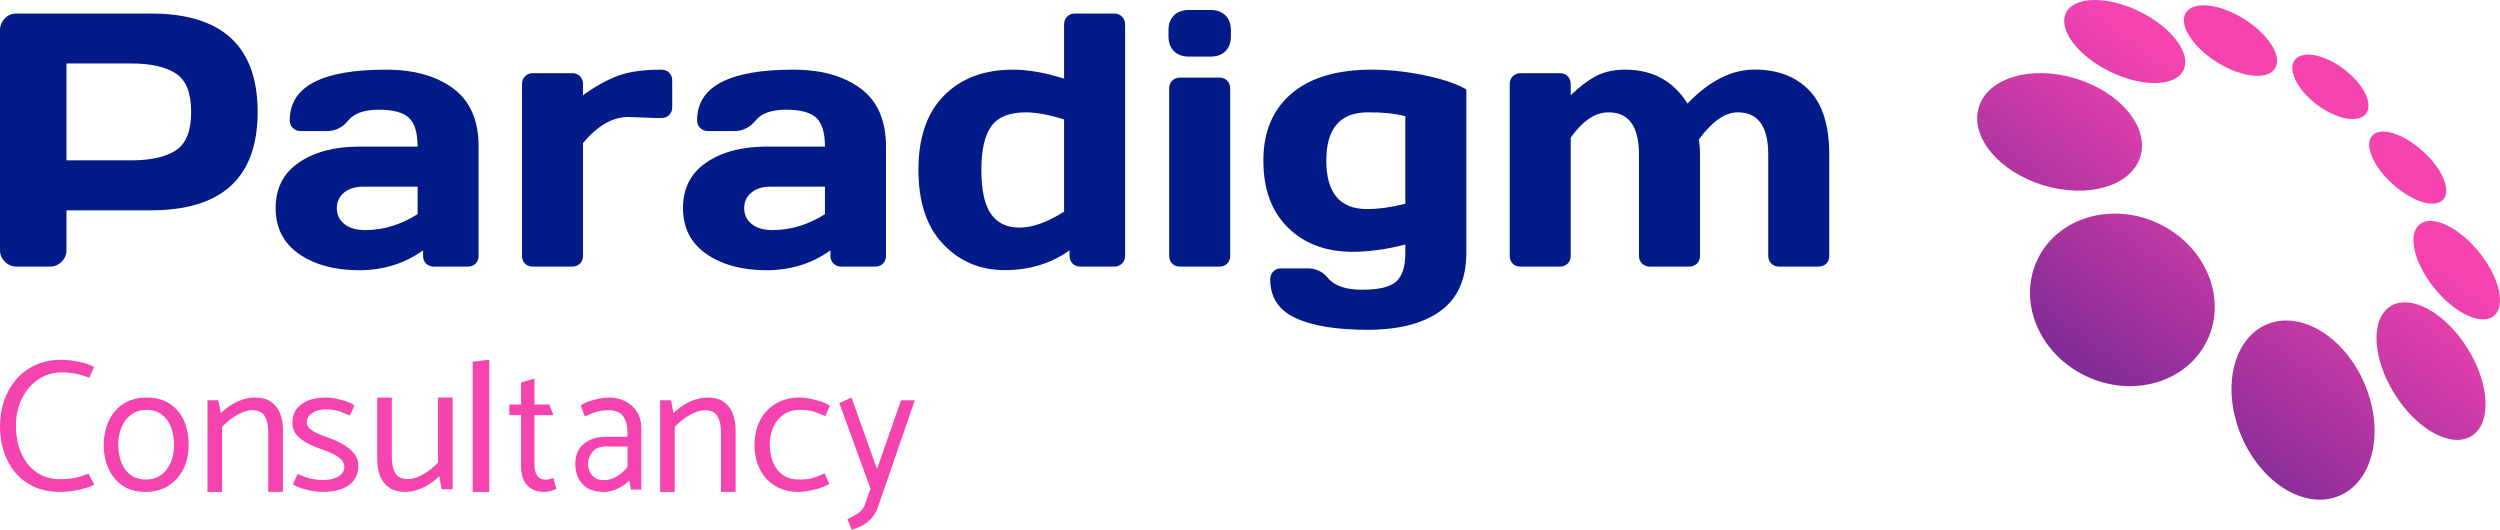 <?xml version="1.0" encoding="UTF-8"?>
<svg width="236px" height="50px" viewBox="0 0 236 50" version="1.1" xmlns="http://www.w3.org/2000/svg" xmlns:xlink="http://www.w3.org/1999/xlink">
    <title>Group 5</title>
    <defs>
        <linearGradient x1="61.801%" y1="31.922%" x2="26.521%" y2="77.343%" id="linearGradient-1">
            <stop stop-color="#F543B0" offset="0%"></stop>
            <stop stop-color="#812C97" offset="100%"></stop>
        </linearGradient>
    </defs>
    <g id="Symbols" stroke="none" stroke-width="1" fill="none" fill-rule="evenodd">
        <g id="Group-5" transform="translate(0, 0)">
            <path d="M8.876,34.649 C8.606,34.485 8.279,34.353 7.895,34.253 C7.512,34.153 7.129,34.08 6.748,34.033 C6.366,33.986 6.051,33.962 5.804,33.962 C4.91,33.962 4.105,34.122 3.388,34.442 C2.671,34.762 2.061,35.209 1.557,35.781 C1.054,36.354 0.669,37.022 0.401,37.785 C0.134,38.549 0,39.377 0,40.27 C0,41.098 0.118,41.882 0.355,42.622 C0.592,43.362 0.949,44.018 1.425,44.591 C1.902,45.163 2.497,45.614 3.211,45.943 C3.925,46.272 4.753,46.436 5.695,46.436 C6.045,46.436 6.419,46.407 6.817,46.348 C7.215,46.289 7.599,46.208 7.969,46.106 C8.34,46.003 8.651,45.887 8.903,45.758 L8.35,44.704 C8.018,44.851 7.639,44.976 7.214,45.079 C6.788,45.181 6.264,45.233 5.642,45.233 C4.984,45.233 4.398,45.103 3.885,44.844 C3.372,44.586 2.938,44.225 2.585,43.764 C2.232,43.303 1.963,42.772 1.779,42.173 C1.595,41.574 1.503,40.933 1.503,40.252 C1.503,39.252 1.693,38.371 2.073,37.61 C2.454,36.848 2.969,36.249 3.618,35.813 C4.267,35.377 4.993,35.159 5.796,35.159 C6.213,35.159 6.564,35.18 6.851,35.222 C7.138,35.264 7.405,35.322 7.653,35.395 C7.9,35.469 8.157,35.558 8.423,35.664 L8.876,34.649 Z M13.73,46.436 C12.91,46.444 12.205,46.255 11.615,45.87 C11.025,45.484 10.574,44.955 10.262,44.281 C9.949,43.608 9.793,42.832 9.793,41.955 C9.803,41.095 9.971,40.332 10.297,39.668 C10.624,39.003 11.089,38.48 11.694,38.098 C12.298,37.717 13.014,37.526 13.842,37.526 C14.675,37.526 15.386,37.711 15.973,38.082 C16.56,38.452 17.013,38.97 17.33,39.636 C17.647,40.303 17.806,41.093 17.806,42.007 C17.806,42.861 17.639,43.621 17.304,44.287 C16.97,44.952 16.501,45.475 15.898,45.856 C15.294,46.237 14.572,46.43 13.73,46.436 Z M13.765,45.269 C14.332,45.269 14.813,45.124 15.206,44.835 C15.6,44.546 15.902,44.157 16.114,43.667 C16.325,43.176 16.431,42.629 16.431,42.025 C16.431,41.379 16.333,40.807 16.138,40.309 C15.943,39.81 15.653,39.416 15.269,39.127 C14.885,38.838 14.406,38.693 13.833,38.693 C13.278,38.693 12.8,38.838 12.401,39.127 C12.002,39.416 11.697,39.804 11.488,40.291 C11.279,40.778 11.169,41.327 11.159,41.937 C11.159,42.571 11.257,43.14 11.452,43.645 C11.647,44.149 11.94,44.546 12.33,44.835 C12.72,45.124 13.198,45.269 13.765,45.269 Z M20.962,46.436 L20.962,40.303 C21.238,40.005 21.54,39.739 21.868,39.504 C22.195,39.27 22.529,39.081 22.87,38.939 C23.21,38.798 23.521,38.727 23.802,38.727 C24.388,38.727 24.788,38.918 25.002,39.302 C25.217,39.685 25.324,40.171 25.324,40.76 L25.324,46.43 L26.708,46.43 L26.708,40.576 C26.708,39.988 26.616,39.465 26.431,39.007 C26.246,38.549 25.958,38.188 25.567,37.923 C25.176,37.658 24.669,37.526 24.045,37.526 C23.678,37.526 23.297,37.591 22.901,37.72 C22.505,37.85 22.131,38.028 21.779,38.254 C21.426,38.48 21.116,38.732 20.848,39.012 L20.612,37.785 L19.586,37.785 L19.586,46.436 L20.962,46.436 Z M27.657,45.721 C27.892,45.872 28.177,46.002 28.51,46.109 C28.844,46.217 29.184,46.298 29.529,46.353 C29.874,46.408 30.165,46.436 30.4,46.436 C31.512,46.436 32.362,46.218 32.949,45.783 C33.537,45.348 33.831,44.747 33.831,43.98 C33.831,43.517 33.688,43.117 33.403,42.78 C33.117,42.442 32.756,42.152 32.318,41.909 C31.881,41.665 31.427,41.464 30.956,41.303 C30.399,41.118 29.93,40.915 29.549,40.693 C29.168,40.471 28.973,40.197 28.963,39.871 C28.963,39.517 29.132,39.224 29.47,38.993 C29.808,38.762 30.238,38.646 30.762,38.646 C31.256,38.646 31.685,38.71 32.05,38.838 C32.414,38.966 32.737,39.097 33.02,39.23 L33.461,38.276 C33.249,38.119 32.979,37.985 32.651,37.875 C32.323,37.764 31.993,37.679 31.661,37.618 C31.329,37.557 31.039,37.526 30.792,37.526 C29.81,37.526 29.032,37.738 28.459,38.161 C27.885,38.585 27.599,39.172 27.599,39.924 C27.599,40.371 27.739,40.755 28.021,41.075 C28.303,41.395 28.657,41.662 29.083,41.876 C29.51,42.09 29.946,42.274 30.391,42.428 C30.787,42.554 31.143,42.696 31.459,42.856 C31.775,43.015 32.029,43.194 32.22,43.392 C32.412,43.591 32.508,43.815 32.508,44.065 C32.508,44.326 32.42,44.552 32.246,44.741 C32.071,44.93 31.829,45.073 31.518,45.17 C31.208,45.268 30.841,45.316 30.418,45.316 C30.141,45.316 29.868,45.291 29.598,45.239 C29.329,45.188 29.068,45.12 28.815,45.033 C28.563,44.946 28.323,44.848 28.093,44.74 L27.657,45.721 Z M41.349,37.526 L41.349,43.66 C41.089,43.945 40.791,44.208 40.455,44.449 C40.119,44.69 39.784,44.879 39.45,45.018 C39.115,45.157 38.801,45.227 38.509,45.227 C37.929,45.227 37.53,45.035 37.313,44.651 C37.095,44.268 36.987,43.782 36.987,43.193 L36.987,37.533 L35.611,37.533 L35.611,43.386 C35.611,43.967 35.702,44.488 35.884,44.949 C36.065,45.41 36.353,45.773 36.748,46.038 C37.142,46.303 37.651,46.436 38.274,46.436 C38.641,46.436 39.022,46.369 39.416,46.236 C39.81,46.103 40.186,45.922 40.543,45.694 C40.9,45.466 41.206,45.215 41.463,44.942 L41.699,46.184 L42.733,46.184 L42.733,37.526 L41.349,37.526 Z M46.186,46.436 L46.186,33.962 L44.623,34.148 L44.623,46.436 L46.186,46.436 Z M51.845,38.188 L50.451,38.188 L50.451,35.744 L49.192,36.113 L49.192,38.188 L48.075,38.188 L48.089,39.187 L49.192,39.187 L49.192,44.08 C49.192,44.588 49.282,45.017 49.461,45.367 C49.641,45.716 49.893,45.982 50.217,46.164 C50.541,46.345 50.92,46.436 51.354,46.436 C51.499,46.436 51.645,46.422 51.793,46.393 C51.94,46.364 52.079,46.327 52.208,46.283 C52.337,46.238 52.444,46.197 52.527,46.159 L52.233,45.117 C52.154,45.15 52.048,45.187 51.916,45.226 C51.784,45.265 51.658,45.285 51.536,45.285 C51.151,45.285 50.874,45.155 50.705,44.896 C50.536,44.637 50.451,44.303 50.451,43.895 L50.451,39.187 L52.249,39.187 L51.845,38.188 Z M55.513,43.809 C55.513,43.368 55.653,42.981 55.932,42.649 C56.211,42.316 56.617,42.15 57.149,42.15 L59.241,42.15 L59.241,44.082 C58.966,44.425 58.637,44.718 58.255,44.961 C57.873,45.204 57.452,45.326 56.993,45.326 C56.649,45.326 56.368,45.249 56.152,45.096 C55.935,44.943 55.775,44.749 55.67,44.513 C55.566,44.278 55.513,44.043 55.513,43.809 Z M55.201,39.314 C55.491,39.177 55.814,39.045 56.169,38.919 C56.524,38.793 56.963,38.73 57.487,38.73 C58.121,38.73 58.571,38.923 58.836,39.31 C59.101,39.697 59.233,40.181 59.233,40.763 L59.233,41.235 L57.184,41.235 C56.337,41.231 55.646,41.452 55.11,41.899 C54.575,42.347 54.307,42.983 54.307,43.809 C54.307,44.56 54.531,45.185 54.979,45.686 C55.427,46.186 56.11,46.436 57.028,46.436 C57.476,46.436 57.919,46.324 58.357,46.101 C58.796,45.877 59.145,45.631 59.405,45.363 L59.569,46.218 L60.539,46.218 L60.539,40.38 C60.539,39.827 60.409,39.335 60.149,38.905 C59.888,38.474 59.526,38.137 59.061,37.893 C58.597,37.648 58.058,37.526 57.446,37.526 C57.228,37.526 56.95,37.558 56.614,37.622 C56.278,37.686 55.948,37.772 55.623,37.88 C55.297,37.987 55.031,38.117 54.823,38.268 L55.201,39.314 Z M63.695,46.436 L63.695,40.303 C63.971,40.005 64.273,39.739 64.601,39.504 C64.929,39.27 65.263,39.081 65.603,38.939 C65.944,38.798 66.255,38.727 66.535,38.727 C67.121,38.727 67.522,38.918 67.736,39.302 C67.95,39.685 68.057,40.171 68.057,40.76 L68.057,46.43 L69.442,46.43 L69.442,40.576 C69.442,39.988 69.349,39.465 69.165,39.007 C68.98,38.549 68.692,38.188 68.301,37.923 C67.91,37.658 67.403,37.526 66.779,37.526 C66.412,37.526 66.03,37.591 65.634,37.72 C65.238,37.85 64.864,38.028 64.512,38.254 C64.16,38.48 63.85,38.732 63.582,39.012 L63.345,37.785 L62.32,37.785 L62.32,46.436 L63.695,46.436 Z M77.841,44.685 C77.5,44.848 77.155,44.986 76.806,45.099 C76.457,45.212 75.995,45.269 75.419,45.269 C74.82,45.269 74.314,45.124 73.902,44.835 C73.49,44.546 73.181,44.15 72.975,43.645 C72.769,43.14 72.666,42.571 72.666,41.938 C72.676,41.327 72.792,40.778 73.013,40.291 C73.234,39.804 73.556,39.416 73.977,39.127 C74.399,38.838 74.904,38.693 75.491,38.693 C76.056,38.693 76.517,38.754 76.874,38.876 C77.231,38.998 77.578,39.132 77.913,39.277 L78.345,38.302 C78.105,38.139 77.808,38.001 77.453,37.888 C77.098,37.775 76.748,37.686 76.402,37.622 C76.057,37.558 75.764,37.526 75.524,37.526 C74.65,37.526 73.89,37.717 73.246,38.097 C72.601,38.478 72.106,39 71.758,39.662 C71.411,40.325 71.233,41.089 71.222,41.955 C71.222,42.833 71.39,43.608 71.725,44.283 C72.06,44.957 72.543,45.484 73.175,45.865 C73.807,46.246 74.557,46.436 75.425,46.436 C75.677,46.436 75.977,46.406 76.326,46.344 C76.675,46.283 77.026,46.195 77.381,46.079 C77.736,45.962 78.036,45.829 78.282,45.678 L77.841,44.685 Z M81.677,47.566 C81.59,47.82 81.464,48.032 81.3,48.202 C81.135,48.372 80.943,48.517 80.724,48.637 C80.504,48.757 80.262,48.881 79.999,49.009 L80.397,50 C80.778,49.908 81.133,49.766 81.46,49.576 C81.787,49.385 82.072,49.148 82.315,48.865 C82.557,48.583 82.739,48.268 82.859,47.921 L86.357,37.789 L85.055,37.789 L82.788,44.281 L80.381,37.526 L79.235,38.052 L82.174,46.137 L81.677,47.566 Z" id="Combined-Shape" fill="#F543B0" fill-rule="nonzero"></path>
            <path d="M0,23.602 L0,2.859 C0,2.426 0.15,2.054 0.449,1.743 C0.749,1.432 1.115,1.277 1.548,1.277 L14.25,1.277 C20.964,1.277 24.322,4.373 24.322,10.565 C24.322,16.757 20.964,19.853 14.25,19.853 L6.276,19.853 L6.276,23.602 C6.276,24.035 6.123,24.404 5.818,24.709 C5.513,25.015 5.144,25.168 4.711,25.168 L1.581,25.168 C1.149,25.168 0.777,25.015 0.466,24.709 C0.155,24.404 0,24.035 0,23.602 Z M6.276,15.138 L12.352,15.138 C14.217,15.138 15.632,14.824 16.597,14.197 C17.563,13.569 18.046,12.359 18.046,10.565 C18.046,8.771 17.563,7.56 16.597,6.933 C15.632,6.305 14.217,5.991 12.352,5.991 L6.276,5.991 L6.276,15.138 Z M28.217,23.968 C26.752,22.946 26.02,21.502 26.02,19.636 C26.02,17.77 26.755,16.338 28.225,15.338 C29.696,14.338 31.591,13.839 33.91,13.839 L39.421,13.839 C39.421,12.539 39.149,11.634 38.605,11.123 C38.061,10.612 37.109,10.357 35.75,10.357 C34.39,10.357 33.436,10.692 32.887,11.364 C32.337,12.036 31.663,12.372 30.864,12.372 L28.384,12.372 C28.084,12.372 27.837,12.275 27.643,12.081 C27.449,11.886 27.351,11.645 27.351,11.356 C27.351,8.168 30.376,6.575 36.424,6.575 C39.065,6.575 41.185,7.166 42.783,8.349 C44.382,9.532 45.181,11.362 45.181,13.839 L45.181,24.151 C45.181,24.451 45.086,24.696 44.898,24.884 C44.709,25.073 44.465,25.168 44.165,25.168 L40.952,25.168 C40.653,25.168 40.408,25.07 40.22,24.876 C40.031,24.682 39.937,24.44 39.937,24.151 L39.937,23.635 C38.183,24.89 36.161,25.515 33.869,25.509 C31.577,25.504 29.693,24.99 28.217,23.968 Z M34.31,17.62 C33.533,17.62 32.92,17.809 32.47,18.187 C32.021,18.565 31.796,19.053 31.796,19.653 C31.796,20.253 32.029,20.747 32.495,21.136 C32.962,21.525 33.622,21.719 34.476,21.719 C36.186,21.719 37.834,21.219 39.421,20.219 L39.421,17.62 L34.31,17.62 Z M61.894,11.14 L59.331,11.04 C57.832,11.04 56.401,11.862 55.036,13.505 L55.036,24.151 C55.036,24.451 54.939,24.696 54.744,24.884 C54.55,25.073 54.309,25.168 54.02,25.168 L50.291,25.168 C49.992,25.168 49.747,25.073 49.559,24.884 C49.37,24.696 49.276,24.451 49.276,24.151 L49.276,7.941 C49.276,7.641 49.373,7.394 49.567,7.199 C49.761,7.005 50.003,6.908 50.291,6.908 L54.02,6.908 C54.32,6.908 54.564,7.005 54.753,7.199 C54.941,7.394 55.036,7.641 55.036,7.941 L55.036,8.99 C56.168,8.168 57.258,7.56 58.307,7.166 C59.356,6.772 60.729,6.575 62.427,6.575 C62.727,6.575 62.974,6.672 63.168,6.866 C63.362,7.061 63.459,7.302 63.459,7.591 L63.459,10.123 C63.459,10.423 63.362,10.668 63.168,10.856 C62.974,11.045 62.727,11.14 62.427,11.14 L61.894,11.14 Z M66.672,23.968 C65.207,22.946 64.475,21.502 64.475,19.636 C64.475,17.77 65.21,16.338 66.68,15.338 C68.151,14.338 70.046,13.839 72.366,13.839 L77.876,13.839 C77.876,12.539 77.604,11.634 77.06,11.123 C76.516,10.612 75.565,10.357 74.205,10.357 C72.846,10.357 71.891,10.692 71.342,11.364 C70.792,12.036 70.118,12.372 69.319,12.372 L66.839,12.372 C66.539,12.372 66.292,12.275 66.098,12.081 C65.904,11.886 65.806,11.645 65.806,11.356 C65.806,8.168 68.831,6.575 74.879,6.575 C77.521,6.575 79.64,7.166 81.238,8.349 C82.837,9.532 83.636,11.362 83.636,13.839 L83.636,24.151 C83.636,24.451 83.541,24.696 83.353,24.884 C83.164,25.073 82.92,25.168 82.62,25.168 L79.407,25.168 C79.108,25.168 78.863,25.07 78.675,24.876 C78.486,24.682 78.392,24.44 78.392,24.151 L78.392,23.635 C76.638,24.89 74.616,25.515 72.324,25.509 C70.032,25.504 68.148,24.99 66.672,23.968 Z M72.765,17.62 C71.988,17.62 71.375,17.809 70.926,18.187 C70.476,18.565 70.251,19.053 70.251,19.653 C70.251,20.253 70.484,20.747 70.95,21.136 C71.417,21.525 72.077,21.719 72.932,21.719 C74.641,21.719 76.289,21.219 77.876,20.219 L77.876,17.62 L72.765,17.62 Z M94.856,25.501 C92.536,25.501 90.597,24.684 89.038,23.052 C87.478,21.419 86.699,19.078 86.699,16.029 C86.699,12.981 87.506,10.643 89.121,9.015 C90.736,7.388 92.908,6.575 95.638,6.575 C97.048,6.575 98.651,6.858 100.449,7.424 L100.449,2.31 C100.449,2.01 100.546,1.763 100.741,1.568 C100.935,1.374 101.176,1.277 101.465,1.277 L105.177,1.277 C105.477,1.277 105.724,1.374 105.918,1.568 C106.112,1.763 106.209,2.01 106.209,2.31 L106.209,24.151 C106.209,24.44 106.112,24.682 105.918,24.876 C105.724,25.07 105.477,25.168 105.177,25.168 L101.981,25.168 C101.681,25.168 101.437,25.07 101.248,24.876 C101.06,24.682 100.965,24.44 100.965,24.151 L100.965,23.635 C99.212,24.879 97.175,25.501 94.856,25.501 Z M96.837,10.606 C95.305,10.606 94.223,11.037 93.591,11.898 C92.958,12.758 92.642,14.138 92.642,16.038 C92.642,17.937 92.941,19.32 93.541,20.186 C94.14,21.053 95.042,21.486 96.246,21.486 C97.45,21.486 98.851,20.986 100.449,19.986 L100.449,11.273 C99.018,10.829 97.814,10.606 96.837,10.606 Z M110.305,3.426 L110.305,2.859 C110.305,2.271 110.474,1.804 110.812,1.46 C111.151,1.116 111.62,0.943 112.219,0.943 L114.283,0.943 C114.871,0.943 115.338,1.113 115.682,1.452 C116.026,1.79 116.198,2.26 116.198,2.859 L116.198,3.426 C116.198,4.014 116.028,4.481 115.69,4.825 C115.351,5.17 114.883,5.342 114.283,5.342 L112.219,5.342 C111.631,5.342 111.165,5.17 110.821,4.825 C110.477,4.481 110.305,4.014 110.305,3.426 Z M110.371,24.151 L110.371,8.341 C110.371,8.041 110.468,7.796 110.662,7.608 C110.857,7.419 111.098,7.324 111.387,7.324 L115.116,7.324 C115.415,7.324 115.659,7.422 115.848,7.616 C116.037,7.81 116.131,8.052 116.131,8.341 L116.131,24.151 C116.131,24.451 116.034,24.696 115.84,24.884 C115.646,25.073 115.404,25.168 115.116,25.168 L111.387,25.168 C111.087,25.168 110.843,25.073 110.654,24.884 C110.465,24.696 110.371,24.451 110.371,24.151 Z M127.684,23.768 C125.165,23.768 123.131,23.007 121.583,21.486 C120.035,19.964 119.261,17.854 119.261,15.155 C119.261,12.456 120.143,10.351 121.908,8.84 C123.672,7.33 126.203,6.575 129.499,6.575 C131.108,6.575 132.778,6.755 134.51,7.116 C136.241,7.477 137.545,7.919 138.422,8.441 L138.422,23.868 C138.422,26.345 137.606,28.175 135.975,29.358 C134.343,30.541 132.054,31.132 129.108,31.132 C126.161,31.132 123.891,30.763 122.299,30.024 C120.706,29.286 119.91,28.067 119.91,26.367 C119.91,26.067 120.007,25.82 120.201,25.626 C120.396,25.431 120.642,25.334 120.942,25.334 L123.423,25.334 C124.222,25.334 124.86,25.629 125.337,26.217 C125.947,26.973 127.032,27.35 128.592,27.35 C130.151,27.35 131.219,27.095 131.796,26.584 C132.373,26.073 132.662,25.168 132.662,23.868 L132.662,23.085 C130.886,23.54 129.227,23.768 127.684,23.768 Z M129.149,10.606 C126.519,10.595 125.204,12.114 125.204,15.163 C125.204,18.212 126.486,19.736 129.049,19.736 C130.115,19.736 131.319,19.57 132.662,19.237 L132.662,10.973 C131.707,10.717 130.536,10.595 129.149,10.606 Z M142.517,24.151 L142.517,7.941 C142.517,7.641 142.614,7.394 142.808,7.199 C143.002,7.005 143.244,6.908 143.532,6.908 L147.261,6.908 C147.561,6.908 147.805,7.005 147.994,7.199 C148.183,7.394 148.277,7.641 148.277,7.941 L148.277,8.99 C149.076,8.213 149.861,7.616 150.632,7.199 C151.404,6.783 152.333,6.575 153.421,6.575 C156.007,6.575 157.966,7.641 159.297,9.773 C161.362,7.63 163.479,6.561 165.648,6.566 C167.818,6.572 169.533,7.227 170.792,8.532 C172.052,9.837 172.682,11.856 172.682,14.588 L172.682,24.151 C172.682,24.451 172.587,24.696 172.399,24.884 C172.21,25.073 171.966,25.168 171.666,25.168 L167.954,25.168 C167.654,25.168 167.407,25.07 167.213,24.876 C167.019,24.682 166.922,24.44 166.922,24.151 L166.922,14.588 C166.922,11.923 165.956,10.595 164.025,10.606 C162.849,10.606 161.633,11.456 160.379,13.155 C160.446,13.633 160.479,14.111 160.479,14.588 L160.479,24.151 C160.479,24.451 160.382,24.696 160.188,24.884 C159.994,25.073 159.752,25.168 159.464,25.168 L155.751,25.168 C155.452,25.168 155.205,25.07 155.011,24.876 C154.816,24.682 154.719,24.44 154.719,24.151 L154.719,14.588 C154.719,11.923 153.754,10.595 151.823,10.606 C150.591,10.606 149.409,11.401 148.277,12.989 L148.277,24.151 C148.277,24.451 148.18,24.696 147.986,24.884 C147.791,25.073 147.55,25.168 147.261,25.168 L143.532,25.168 C143.233,25.168 142.989,25.073 142.8,24.884 C142.611,24.696 142.517,24.451 142.517,24.151 Z" id="Combined-Shape" fill="#031A89" fill-rule="nonzero"></path>
            <path d="M196.983,35.535 C201.425,37.607 206.534,36.051 208.395,32.06 C210.256,28.068 208.163,23.153 203.721,21.081 C199.279,19.01 194.169,20.566 192.309,24.557 C190.448,28.548 192.54,33.463 196.983,35.535 Z M195.963,7.416 C200.174,8.703 202.898,12.002 202.048,14.783 C201.198,17.564 197.095,18.774 192.885,17.487 C188.674,16.199 185.95,12.901 186.8,10.12 C187.65,7.339 191.753,6.128 195.963,7.416 Z M201.96,1.081 C205.021,2.575 206.883,5.057 206.118,6.625 C205.353,8.193 202.251,8.254 199.19,6.761 C196.129,5.267 194.267,2.785 195.032,1.217 C195.797,-0.351 198.898,-0.412 201.96,1.081 Z M211.835,1.788 C214.16,3.24 215.473,5.331 214.768,6.459 C214.063,7.586 211.607,7.323 209.282,5.871 C206.957,4.419 205.644,2.328 206.349,1.201 C207.054,0.073 209.51,0.336 211.835,1.788 Z M225.663,28.91 C227.566,27.721 230.821,29.499 232.934,32.881 C235.047,36.263 235.218,39.969 233.316,41.158 C231.414,42.347 228.158,40.569 226.045,37.186 C223.932,33.804 223.761,30.098 225.663,28.91 Z M234.02,23.799 C235.954,26.186 236.579,28.885 235.416,29.826 C234.253,30.767 231.742,29.595 229.808,27.208 C227.873,24.82 227.248,22.122 228.411,21.181 C229.574,20.239 232.085,21.412 234.02,23.799 Z M211.592,41.182 C213.488,45.648 217.628,48.163 220.84,46.799 C224.051,45.435 225.119,40.71 223.223,36.244 C221.328,31.778 217.188,29.263 213.976,30.626 C210.764,31.99 209.697,36.716 211.592,41.182 Z M221.258,6.517 C223.116,7.917 224.054,9.804 223.354,10.733 C222.653,11.662 220.579,11.281 218.722,9.882 C216.864,8.483 215.926,6.595 216.626,5.666 C217.327,4.737 219.401,5.118 221.258,6.517 Z M228.698,14.256 C230.55,15.923 231.42,17.975 230.641,18.839 C229.862,19.704 227.729,19.054 225.877,17.387 C224.025,15.72 223.155,13.668 223.934,12.804 C224.713,11.939 226.846,12.59 228.698,14.256 Z" id="Combined-Shape" fill="url(#linearGradient-1)"></path>
        </g>
    </g>
</svg>